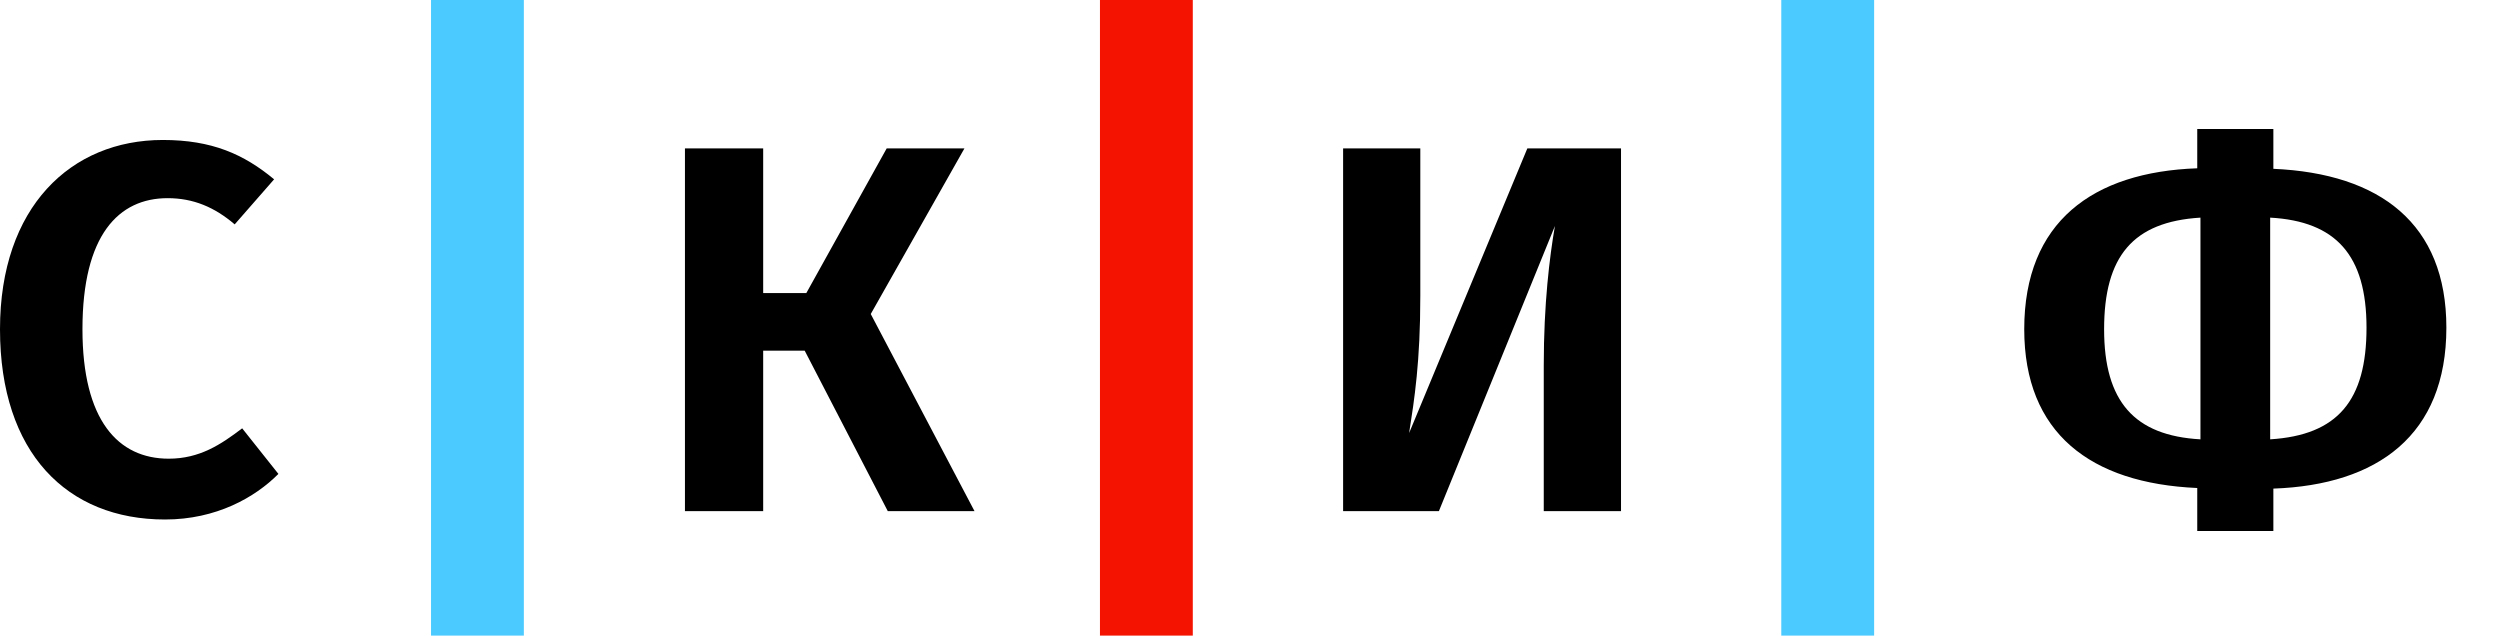 <?xml version="1.0" encoding="UTF-8"?> <svg xmlns="http://www.w3.org/2000/svg" width="177" height="45" viewBox="0 0 177 45" fill="none"> <path d="M11.531 9.91C5.013 9.91 0 14.661 0 23.31C0 32.067 4.748 36.781 11.684 36.781C15.304 36.781 18.052 35.223 19.711 33.553L17.146 30.325C15.638 31.474 14.133 32.475 11.945 32.475C8.364 32.475 5.838 29.765 5.838 23.31C5.838 16.631 8.402 14.03 11.868 14.03C13.676 14.03 15.185 14.661 16.616 15.886L19.407 12.696C17.262 10.916 15.001 9.91 11.531 9.91Z" fill="black"></path> <path d="M61.649 22.232L68.282 10.508H62.777L57.089 20.747H54.033V10.508H48.494V36.187H54.033V24.829H56.973L62.854 36.187H68.995L61.649 22.232Z" fill="black"></path> <path d="M114.768 36.187V10.508H108.135L99.767 30.657C100.143 28.246 100.558 25.612 100.558 20.936V10.508H95.092V36.187H101.874L110.088 16C109.712 18.188 109.298 21.492 109.298 25.872V36.187H114.768Z" fill="black"></path> <path d="M173.203 23.197C173.203 15.849 168.532 12.285 160.954 11.952V9.133H155.565V11.915C148.18 12.175 143.316 15.698 143.316 23.307C143.316 30.654 147.988 34.219 155.565 34.551V37.594H160.954V34.593C168.339 34.333 173.203 30.806 173.203 23.197ZM160.728 31.105V15.408C165.399 15.668 167.549 18.08 167.549 23.201C167.549 28.357 165.514 30.806 160.728 31.105ZM148.971 23.311C148.971 18.151 151.005 15.702 155.792 15.408V31.105C151.116 30.844 148.971 28.432 148.971 23.311Z" fill="black"></path> <path fill-rule="evenodd" clip-rule="evenodd" d="M30.516 45V0H37.089V45H30.516Z" fill="#4BCAFF"></path> <path fill-rule="evenodd" clip-rule="evenodd" d="M77.877 45V0H84.45V45H77.877Z" fill="#F41300"></path> <path fill-rule="evenodd" clip-rule="evenodd" d="M126.115 45V0H132.688V45H126.115Z" fill="#4BCAFF"></path> </svg> 